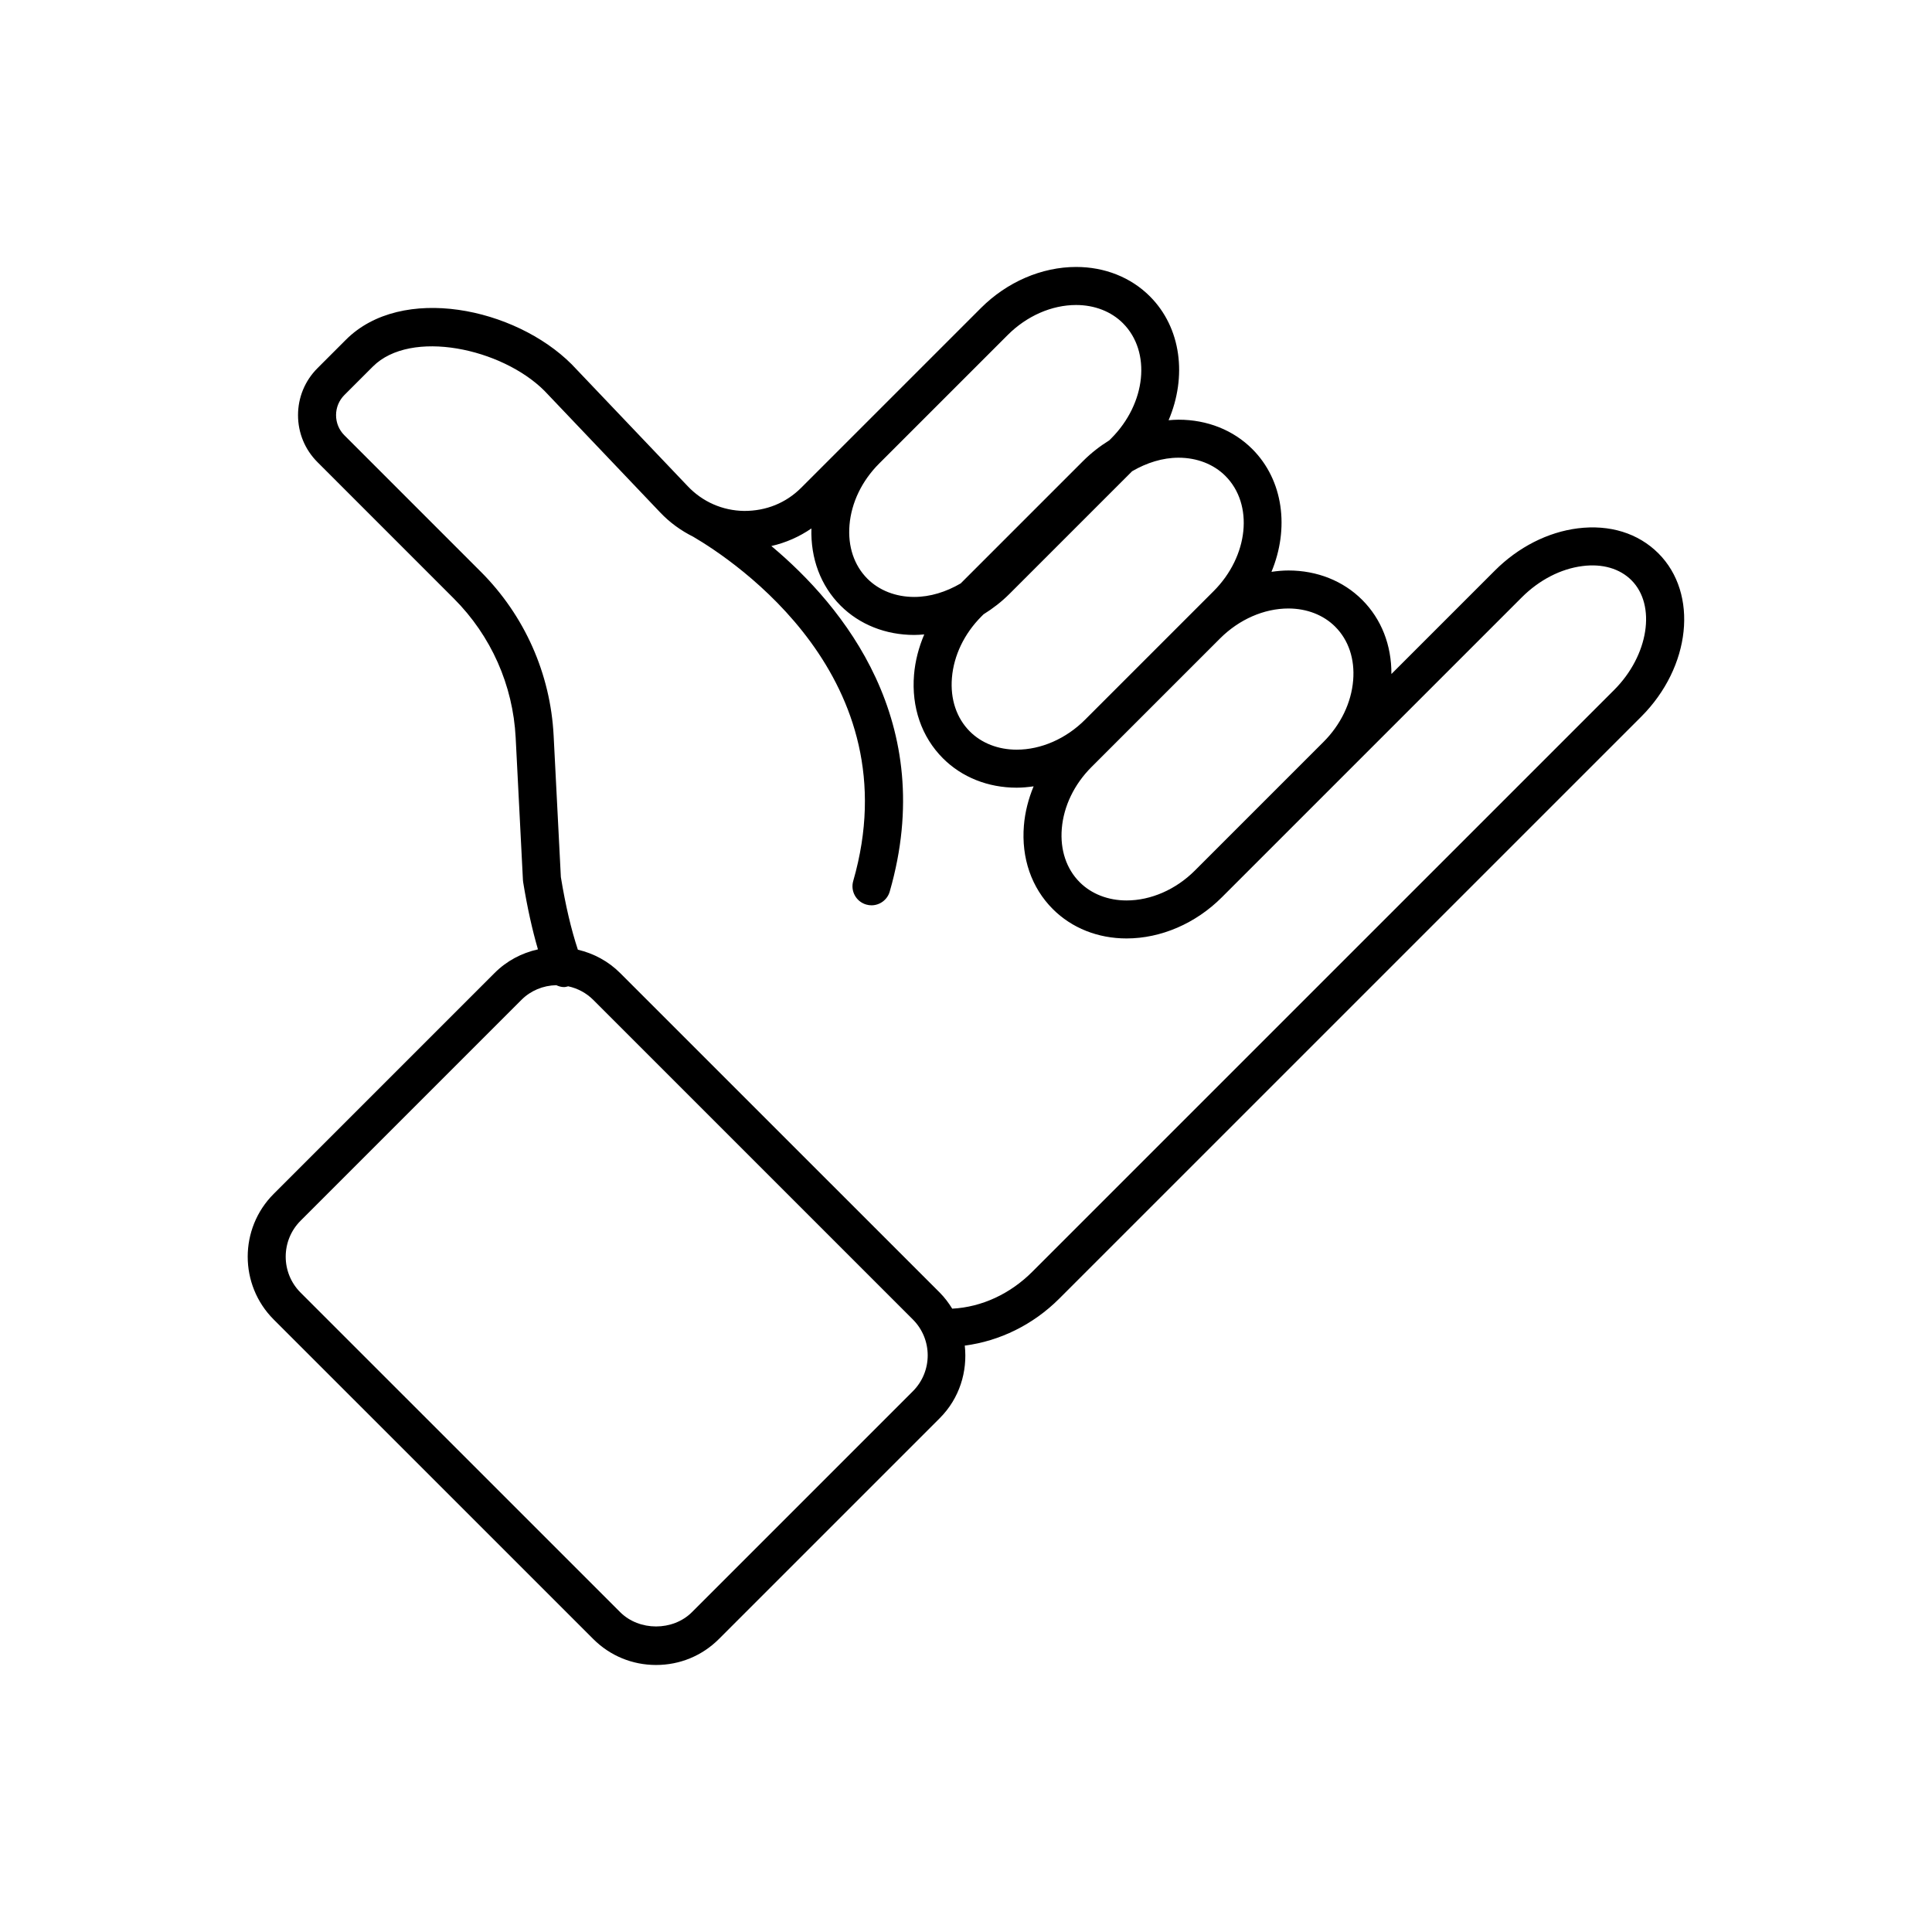 <?xml version="1.0" encoding="UTF-8"?>
<!-- The Best Svg Icon site in the world: iconSvg.co, Visit us! https://iconsvg.co -->
<svg fill="#000000" width="800px" height="800px" version="1.1" viewBox="144 144 512 512" xmlns="http://www.w3.org/2000/svg">
 <path d="m301.23 578.37c4.43 4.43 10.34 6.867 16.637 6.867s12.207-2.438 16.637-6.867l58.543-58.543c5.25-5.25 7.387-12.375 6.629-19.23 9.234-1.188 18.121-5.535 25.004-12.414l154.24-154.23c13.203-13.199 15.25-32.637 4.566-43.316-5.332-5.332-12.891-7.68-21.352-6.621-7.961 1.004-15.766 4.977-21.973 11.184l-27.426 27.426c0.047-7.644-2.644-14.559-7.754-19.664-5.019-5.019-11.949-7.777-19.527-7.777-1.5 0-3.008 0.145-4.504 0.359 4.758-11.441 3.219-24.238-5.082-32.543-5.019-5.019-11.949-7.777-19.531-7.777-0.883 0-1.762 0.07-2.648 0.141 4.906-11.516 3.41-24.461-4.969-32.84-5.019-5.019-11.949-7.777-19.531-7.777-9.125 0-18.324 3.969-25.242 10.891l-47.625 47.625c-4.039 4.035-9.281 6.156-15.125 6.141-5.715-0.082-11.023-2.41-14.957-6.57l-30.742-32.293c-15.023-15.02-45.051-21.285-59.816-6.519l-7.543 7.543c-3.332 3.332-5.16 7.754-5.16 12.461 0 4.707 1.832 9.129 5.16 12.453l36.137 36.145c9.855 9.855 15.668 22.938 16.379 36.848l1.926 37.75c0.004 0.188 0.023 0.367 0.059 0.555 1.102 6.781 2.41 12.637 3.918 17.816-4.324 0.957-8.305 3.066-11.496 6.266l-58.543 58.543c-9.168 9.176-9.168 24.098 0 33.273zm196.62-268.28c3.531 3.531 5.219 8.574 4.75 14.207-0.492 5.945-3.285 11.742-7.863 16.324l-34.074 34.074c-5.043 5.043-11.648 7.934-18.117 7.934-4.887 0-9.297-1.715-12.41-4.828-3.531-3.531-5.219-8.574-4.75-14.207 0.492-5.945 3.285-11.738 7.863-16.32l34.078-34.078c5.043-5.043 11.648-7.941 18.121-7.941 4.887 0.008 9.297 1.723 12.402 4.836zm-29.113-39.965c7.559 7.559 6.16 21.254-3.113 30.531l-34.078 34.078c-5.043 5.043-11.648 7.934-18.117 7.934-4.887 0-9.297-1.715-12.41-4.828-3.531-3.531-5.215-8.574-4.75-14.207 0.492-5.945 3.285-11.742 7.863-16.32l0.516-0.516c2.453-1.527 4.781-3.32 6.883-5.422l32.496-32.496c3.859-2.246 8.086-3.582 12.297-3.582 4.891 0.004 9.301 1.715 12.414 4.828zm-57.676-37.355c5.043-5.043 11.648-7.941 18.117-7.941 4.891 0 9.297 1.715 12.41 4.828 7.559 7.559 6.16 21.254-3.109 30.531l-0.508 0.508c-2.457 1.531-4.785 3.32-6.887 5.422l-32.492 32.492c-3.859 2.254-8.09 3.586-12.309 3.586-4.887 0-9.297-1.715-12.41-4.828-3.531-3.531-5.215-8.574-4.75-14.207 0.492-5.945 3.285-11.742 7.863-16.32zm-139.66 62.73-36.137-36.145c-1.426-1.422-2.207-3.316-2.207-5.332 0-2.016 0.785-3.91 2.207-5.336l7.543-7.543c10.051-10.055 34.195-4.852 45.48 6.43l30.641 32.199c2.562 2.711 5.543 4.856 8.777 6.465 10.957 6.422 57.879 37.535 42.406 91.238-0.77 2.676 0.77 5.465 3.445 6.238 0.465 0.137 0.938 0.203 1.395 0.203 2.188 0 4.203-1.441 4.836-3.648 12.922-44.855-12.328-75.633-31.371-91.566 3.789-0.863 7.387-2.434 10.617-4.66-0.238 7.957 2.449 15.168 7.723 20.449 5.019 5.019 11.957 7.777 19.531 7.777 0.883 0 1.77-0.07 2.648-0.141-1.457 3.422-2.402 7.012-2.707 10.676-0.715 8.637 2.012 16.504 7.668 22.164 5.019 5.019 11.957 7.777 19.531 7.777 1.5 0 3.004-0.145 4.492-0.359-1.387 3.336-2.281 6.828-2.574 10.379-0.715 8.629 2.012 16.5 7.668 22.156 5.019 5.019 11.949 7.777 19.531 7.777 9.125 0 18.324-3.969 25.242-10.887l79.488-79.488c4.637-4.637 10.352-7.586 16.105-8.312 5.269-0.676 9.879 0.664 12.965 3.75 6.641 6.641 4.551 19.949-4.566 29.07l-154.23 154.22c-5.824 5.824-13.371 9.355-21.199 9.758-0.934-1.508-2-2.949-3.305-4.258l-84.707-84.695c-3.117-3.117-6.992-5.188-11.195-6.176-1.77-5.352-3.258-11.648-4.508-19.25l-1.914-37.473c-0.836-16.414-7.699-31.844-19.316-43.461zm-47.758 172.02 58.543-58.543c2.457-2.457 5.727-3.812 9.23-3.891 0.648 0.297 1.34 0.504 2.066 0.504 0.367 0 0.734-0.121 1.102-0.207 2.492 0.539 4.785 1.754 6.625 3.586l84.707 84.707c5.246 5.246 5.246 13.773 0 19.02l-58.543 58.543c-5.055 5.055-13.969 5.047-19.023 0l-84.707-84.695c-5.238-5.242-5.238-13.777 0-19.023z"/>
</svg>